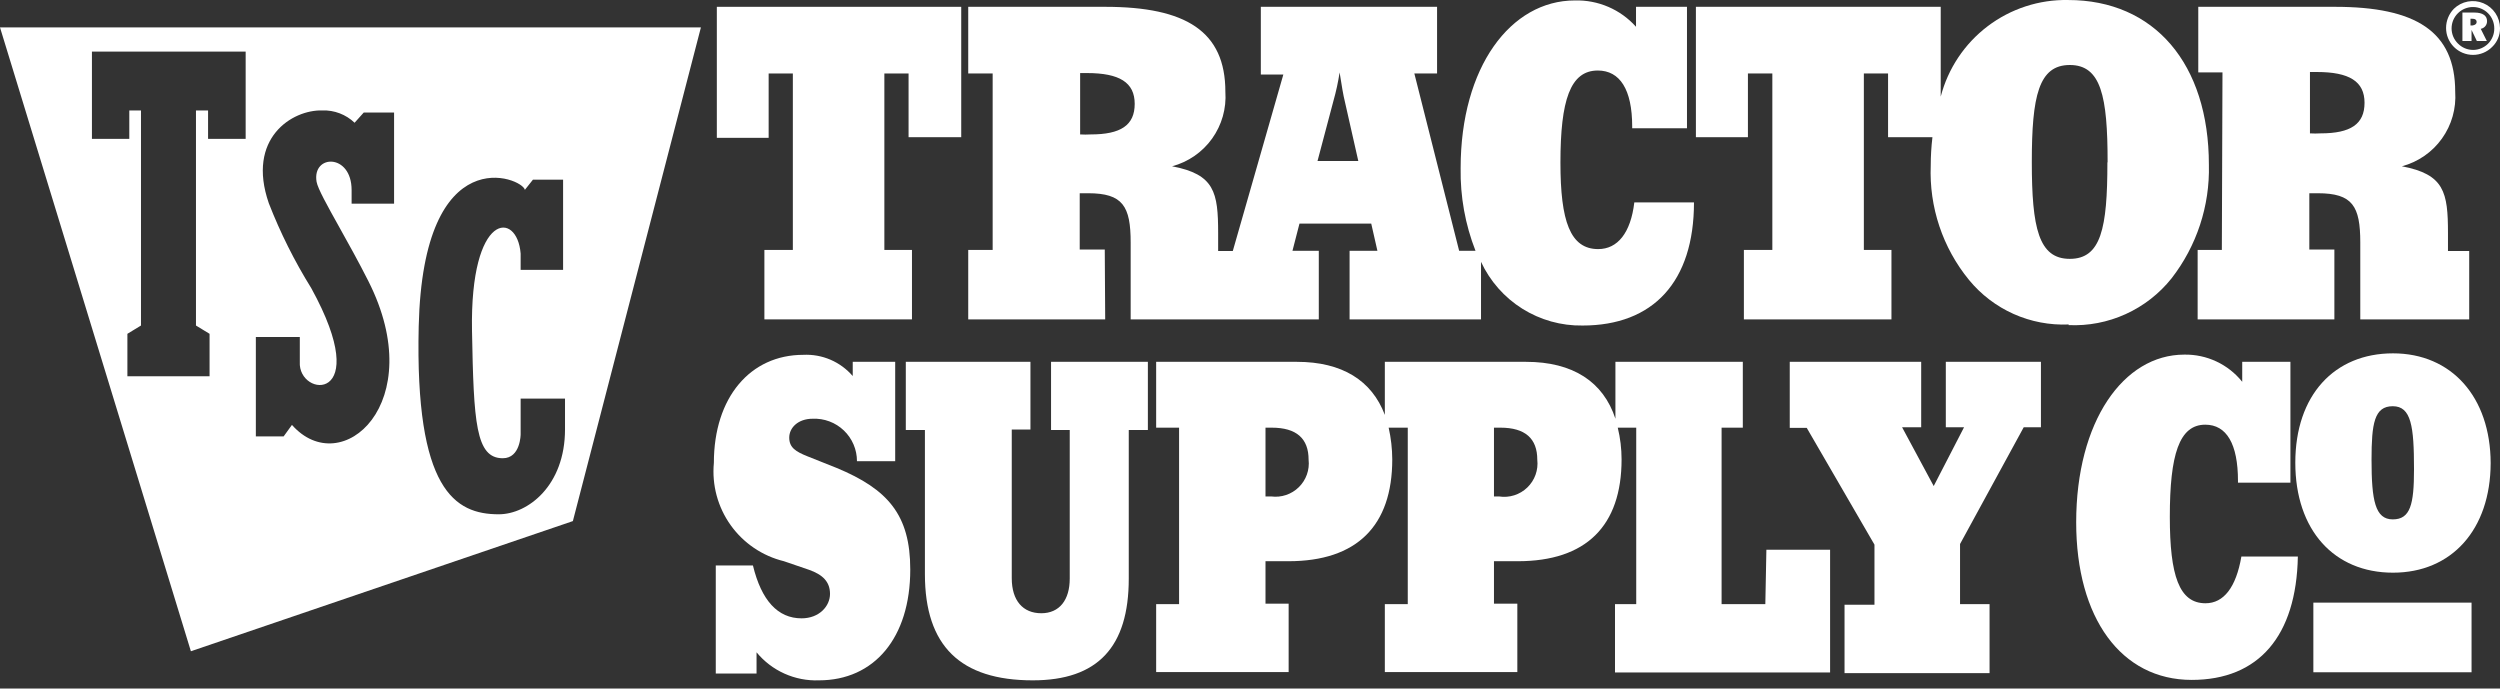 <svg width="236" height="65" viewBox="0 0 236 65" fill="none" xmlns="http://www.w3.org/2000/svg">
<rect x="0" y="0" width="236" height="65" fill="#333333" stroke="none"/>
<path d="M233.314 56.888H218.381V63.462H233.314V56.888Z" fill="white"/>
<path d="M74.845 6.937H72.56V13.011H67.669V0.644H90.74V12.951H85.769V6.937H83.484V23.594H86.09V30.149H72.159V23.594H74.845V6.937Z" fill="white"/>
<path fill-rule="evenodd" clip-rule="evenodd" d="M91.401 30.149H104.33L104.29 23.554H101.925V18.242H102.726C105.994 18.242 106.735 19.465 106.735 22.893V30.149H124.494V23.674H122.009L122.67 21.109H129.445L130.027 23.674H127.401V30.149H139.808V24.717C140.653 26.538 142.007 28.075 143.708 29.143C145.408 30.21 147.382 30.761 149.389 30.73C156.064 30.73 159.912 26.601 159.912 19.104H154.28C153.939 21.991 152.696 23.514 150.872 23.514C148.227 23.514 147.305 20.888 147.305 15.356C147.305 9.463 148.227 6.657 150.832 6.657C152.917 6.657 154.079 8.441 154.079 11.948V12.109H159.251V0.644H154.44V2.528C153.716 1.719 152.825 1.078 151.828 0.649C150.831 0.22 149.753 0.013 148.668 0.042C142.614 0.042 137.884 6.316 137.884 15.877C137.839 18.543 138.315 21.192 139.287 23.674H137.743L133.514 6.937H135.659V0.644H119.022V7.038H121.147L116.376 23.694H114.993V22.011C114.993 18.142 114.653 16.458 110.644 15.697C112.169 15.291 113.505 14.367 114.423 13.083C115.341 11.799 115.784 10.236 115.675 8.661C115.675 2.969 111.967 0.644 104.33 0.644H91.401V6.937H93.707V23.594H91.401V30.149ZM128.223 15.196H124.374L125.877 9.523C126.127 8.641 126.321 7.744 126.459 6.837C126.659 8.14 126.819 9.042 126.94 9.523L128.223 15.196ZM102.967 12.69C102.633 12.71 102.299 12.71 101.965 12.69V6.897H102.606C105.673 6.897 107.116 7.779 107.116 9.804C107.116 11.828 105.793 12.69 102.967 12.69Z" fill="white"/>
<path d="M76.228 43.077L78.994 44.179C83.805 46.184 85.929 48.589 85.929 53.761C85.929 60.215 82.522 64.224 77.31 64.224C76.191 64.266 75.076 64.049 74.054 63.59C73.032 63.132 72.13 62.443 71.418 61.578V63.582H67.569V53.38H71.077C71.879 56.687 73.422 58.371 75.667 58.371C77.35 58.371 78.353 57.208 78.353 56.066C78.353 54.923 77.671 54.242 76.348 53.781L74.003 52.979C71.971 52.483 70.184 51.273 68.97 49.569C67.755 47.865 67.194 45.782 67.389 43.698C67.389 37.505 70.836 33.496 75.827 33.496C76.707 33.452 77.585 33.609 78.395 33.956C79.204 34.304 79.924 34.832 80.498 35.5V34.157H84.506V43.538H80.898C80.899 42.996 80.79 42.46 80.577 41.961C80.364 41.463 80.053 41.012 79.661 40.638C79.27 40.263 78.806 39.971 78.299 39.781C77.791 39.59 77.251 39.505 76.709 39.529C75.346 39.529 74.504 40.371 74.504 41.313C74.504 42.255 75.126 42.636 76.228 43.077Z" fill="white"/>
<path fill-rule="evenodd" clip-rule="evenodd" d="M225.898 54.061C231.438 54.061 235.102 49.99 235.118 43.719C235.118 43.732 235.118 43.745 235.118 43.758V43.678C235.118 43.692 235.118 43.705 235.118 43.719C235.102 37.467 231.418 33.356 225.898 33.356C220.365 33.356 216.677 37.304 216.677 43.678C216.677 50.052 220.345 54.061 225.898 54.061ZM225.878 38.347C227.621 38.347 227.882 40.251 227.882 44.26V44.34C227.882 47.607 227.541 49.03 225.878 49.03C224.214 49.03 223.873 47.246 223.873 43.398C223.873 39.97 224.134 38.347 225.878 38.347Z" fill="white"/>
<path d="M100.983 40.592H99.219V34.157H108.359V40.592H106.555V54.623C106.555 61.077 103.628 64.224 97.495 64.224C90.66 64.224 87.312 60.977 87.312 54.202V40.592H85.508V34.157H97.274V40.551H95.51V54.582C95.51 56.707 96.573 57.89 98.297 57.89C100.02 57.89 100.983 56.627 100.983 54.623V40.592Z" fill="white"/>
<path fill-rule="evenodd" clip-rule="evenodd" d="M172.761 51.897H166.747L166.647 57.028H162.518V40.371H164.522V34.157H152.496V39.529C151.353 36.042 148.487 34.157 144.057 34.157H130.728V39.168C129.505 35.921 126.699 34.157 122.43 34.157H109.141V40.371H111.305V57.028H109.141V63.442H121.648V56.988H119.463V52.979H121.628C128.082 52.979 131.43 49.651 131.43 43.358C131.424 42.353 131.31 41.351 131.089 40.371H132.893V57.028H130.728V63.442H143.236V56.988H141.031V52.979H143.276C149.73 52.979 153.077 49.651 153.077 43.358C153.076 42.351 152.955 41.349 152.716 40.371H154.46V57.028H152.456V63.482H172.761V51.897ZM120.045 40.371C122.39 40.371 123.532 41.393 123.532 43.398C123.585 43.871 123.529 44.35 123.369 44.799C123.21 45.248 122.95 45.654 122.61 45.988C122.271 46.322 121.86 46.575 121.408 46.727C120.957 46.878 120.477 46.926 120.004 46.865H119.463V40.371H120.045ZM141.632 40.371C143.977 40.371 145.12 41.393 145.12 43.398C145.175 43.879 145.118 44.366 144.954 44.822C144.79 45.277 144.523 45.689 144.174 46.024C143.825 46.36 143.403 46.61 142.941 46.756C142.479 46.902 141.99 46.94 141.512 46.865H141.031V40.371H141.632Z" fill="white"/>
<path d="M185.408 40.331H183.685V34.157H192.664V40.331H191.041L185.028 51.355V57.028H187.814V63.542H174.124V57.088H176.95V51.415L170.556 40.391H168.952V34.157H181.36V40.331H179.556L182.542 45.883L185.408 40.331Z" fill="white"/>
<path d="M204.831 48.79C204.831 54.342 205.713 56.948 208.199 56.948C209.922 56.948 211.085 55.444 211.586 52.538H216.918C216.778 60.054 213.21 64.183 206.896 64.183C200.241 64.183 195.992 58.351 195.992 49.311C195.992 39.77 200.462 33.476 206.194 33.476C207.242 33.457 208.28 33.678 209.228 34.123C210.177 34.568 211.011 35.224 211.666 36.042V34.157H216.216V45.562H211.265V45.402C211.265 41.894 210.183 40.09 208.179 40.09C205.713 40.09 204.831 42.917 204.831 48.79Z" fill="white"/>
<path fill-rule="evenodd" clip-rule="evenodd" d="M207.517 6.837H209.802L209.742 23.594H207.457V30.149H220.365V23.554H218V18.242H218.802C222.089 18.242 222.811 19.465 222.811 22.893V30.149H233.093V23.694H231.089V22.011C231.089 18.142 230.748 16.458 226.739 15.697C228.265 15.291 229.601 14.367 230.519 13.083C231.437 11.799 231.88 10.236 231.771 8.661C231.771 2.969 228.062 0.644 220.426 0.644H207.517V6.837ZM219.063 12.59C218.729 12.61 218.394 12.61 218.06 12.59V6.797H218.702C221.769 6.797 223.212 7.679 223.212 9.704C223.212 11.728 221.889 12.59 219.063 12.59Z" fill="white"/>
<path fill-rule="evenodd" clip-rule="evenodd" d="M190.082 29.638C191.718 30.369 193.501 30.708 195.29 30.63L195.27 30.69C197.124 30.775 198.971 30.42 200.661 29.653C202.351 28.887 203.835 27.731 204.992 26.28C207.371 23.22 208.617 19.431 208.519 15.556C208.519 6.015 203.368 0.002 195.23 0.002C192.492 -0.05 189.817 0.822 187.635 2.476C185.453 4.131 183.892 6.472 183.204 9.122V0.644H160.093V12.951H165.004V6.937H167.309V23.594H164.623V30.149H178.553V23.594H175.948V6.937H178.233V12.951H182.422C182.317 13.835 182.263 14.726 182.262 15.617C182.102 19.538 183.385 23.382 185.869 26.42C187.005 27.806 188.447 28.907 190.082 29.638ZM195.39 6.136C198.337 6.136 198.958 9.082 198.958 15.296L198.938 15.356C198.938 21.55 198.337 24.436 195.39 24.436C192.444 24.436 191.803 21.51 191.803 15.296C191.803 9.082 192.444 6.136 195.39 6.136Z" fill="white"/>
<path fill-rule="evenodd" clip-rule="evenodd" d="M234.182 2.721L234.757 3.871H233.815L233.314 2.828V3.871H232.452V1.185H233.575C234.376 1.185 234.777 1.485 234.777 1.987C234.783 2.168 234.721 2.346 234.602 2.483C234.493 2.609 234.345 2.693 234.182 2.721ZM233.334 1.766C233.655 1.766 233.795 1.866 233.795 2.087C233.795 2.247 233.655 2.367 233.394 2.407H233.214V1.766H233.334Z" fill="white"/>
<path fill-rule="evenodd" clip-rule="evenodd" d="M235.812 3.627C235.94 3.324 236.004 2.997 236 2.668V2.648C235.996 2.146 235.845 1.656 235.565 1.239C235.285 0.822 234.89 0.496 234.426 0.302C233.963 0.108 233.454 0.054 232.96 0.146C232.467 0.239 232.011 0.475 231.65 0.824C231.174 1.312 230.908 1.966 230.909 2.648C230.91 3.317 231.176 3.959 231.65 4.432C231.887 4.67 232.168 4.858 232.478 4.987C232.787 5.115 233.119 5.182 233.454 5.182C233.789 5.182 234.121 5.115 234.431 4.987C234.741 4.858 235.022 4.67 235.258 4.432C235.496 4.204 235.684 3.93 235.812 3.627ZM234.872 1.251C235.247 1.627 235.459 2.136 235.459 2.668V2.708C235.459 3.24 235.247 3.75 234.872 4.125C234.496 4.501 233.986 4.713 233.454 4.713C233.189 4.711 232.927 4.658 232.682 4.555C232.438 4.451 232.217 4.301 232.031 4.111C231.842 3.926 231.691 3.704 231.588 3.46C231.485 3.216 231.431 2.953 231.43 2.688C231.428 2.42 231.481 2.153 231.584 1.905C231.687 1.658 231.839 1.433 232.031 1.245C232.218 1.059 232.441 0.912 232.685 0.812C232.929 0.713 233.19 0.662 233.454 0.664C233.986 0.664 234.496 0.875 234.872 1.251Z" fill="white"/>
<path fill-rule="evenodd" clip-rule="evenodd" d="M18.02 61.478L54.079 49.191L66.166 2.588H0L18.02 61.478ZM34.335 10.626H37.201V19.225H33.192V17.942C33.192 14.454 29.444 14.554 29.885 17.16C30.001 17.808 30.892 19.405 32.041 21.465C32.882 22.972 33.861 24.728 34.776 26.541C40.589 38.046 32.23 45.402 27.56 40.111L26.778 41.193H24.152V31.812H28.302V34.157C28.101 37.565 35.417 38.166 29.384 27.202C27.804 24.659 26.462 21.975 25.375 19.184C23.25 13.051 27.58 10.345 30.426 10.425C30.986 10.405 31.544 10.498 32.067 10.698C32.591 10.898 33.069 11.2 33.473 11.588L34.335 10.626ZM49.148 37.625V40.992C49.148 40.992 49.148 43.258 47.464 43.258C44.898 43.258 44.718 39.87 44.557 31.231C44.357 19.926 48.827 19.886 49.148 23.935V25.478H53.156V16.96H50.31L49.548 17.922C49.328 16.779 39.947 12.951 39.526 30.81C39.166 46.264 42.954 48.549 47.083 48.549C49.829 48.549 53.337 45.843 53.337 40.532V37.625H49.148ZM8.678 13.111H12.206V10.425H13.309V30.73L12.026 31.512V35.52H19.783V31.512L18.5 30.73V10.425H19.642V13.111H23.19V4.873H8.678V13.111Z" fill="white"/>
</svg>
